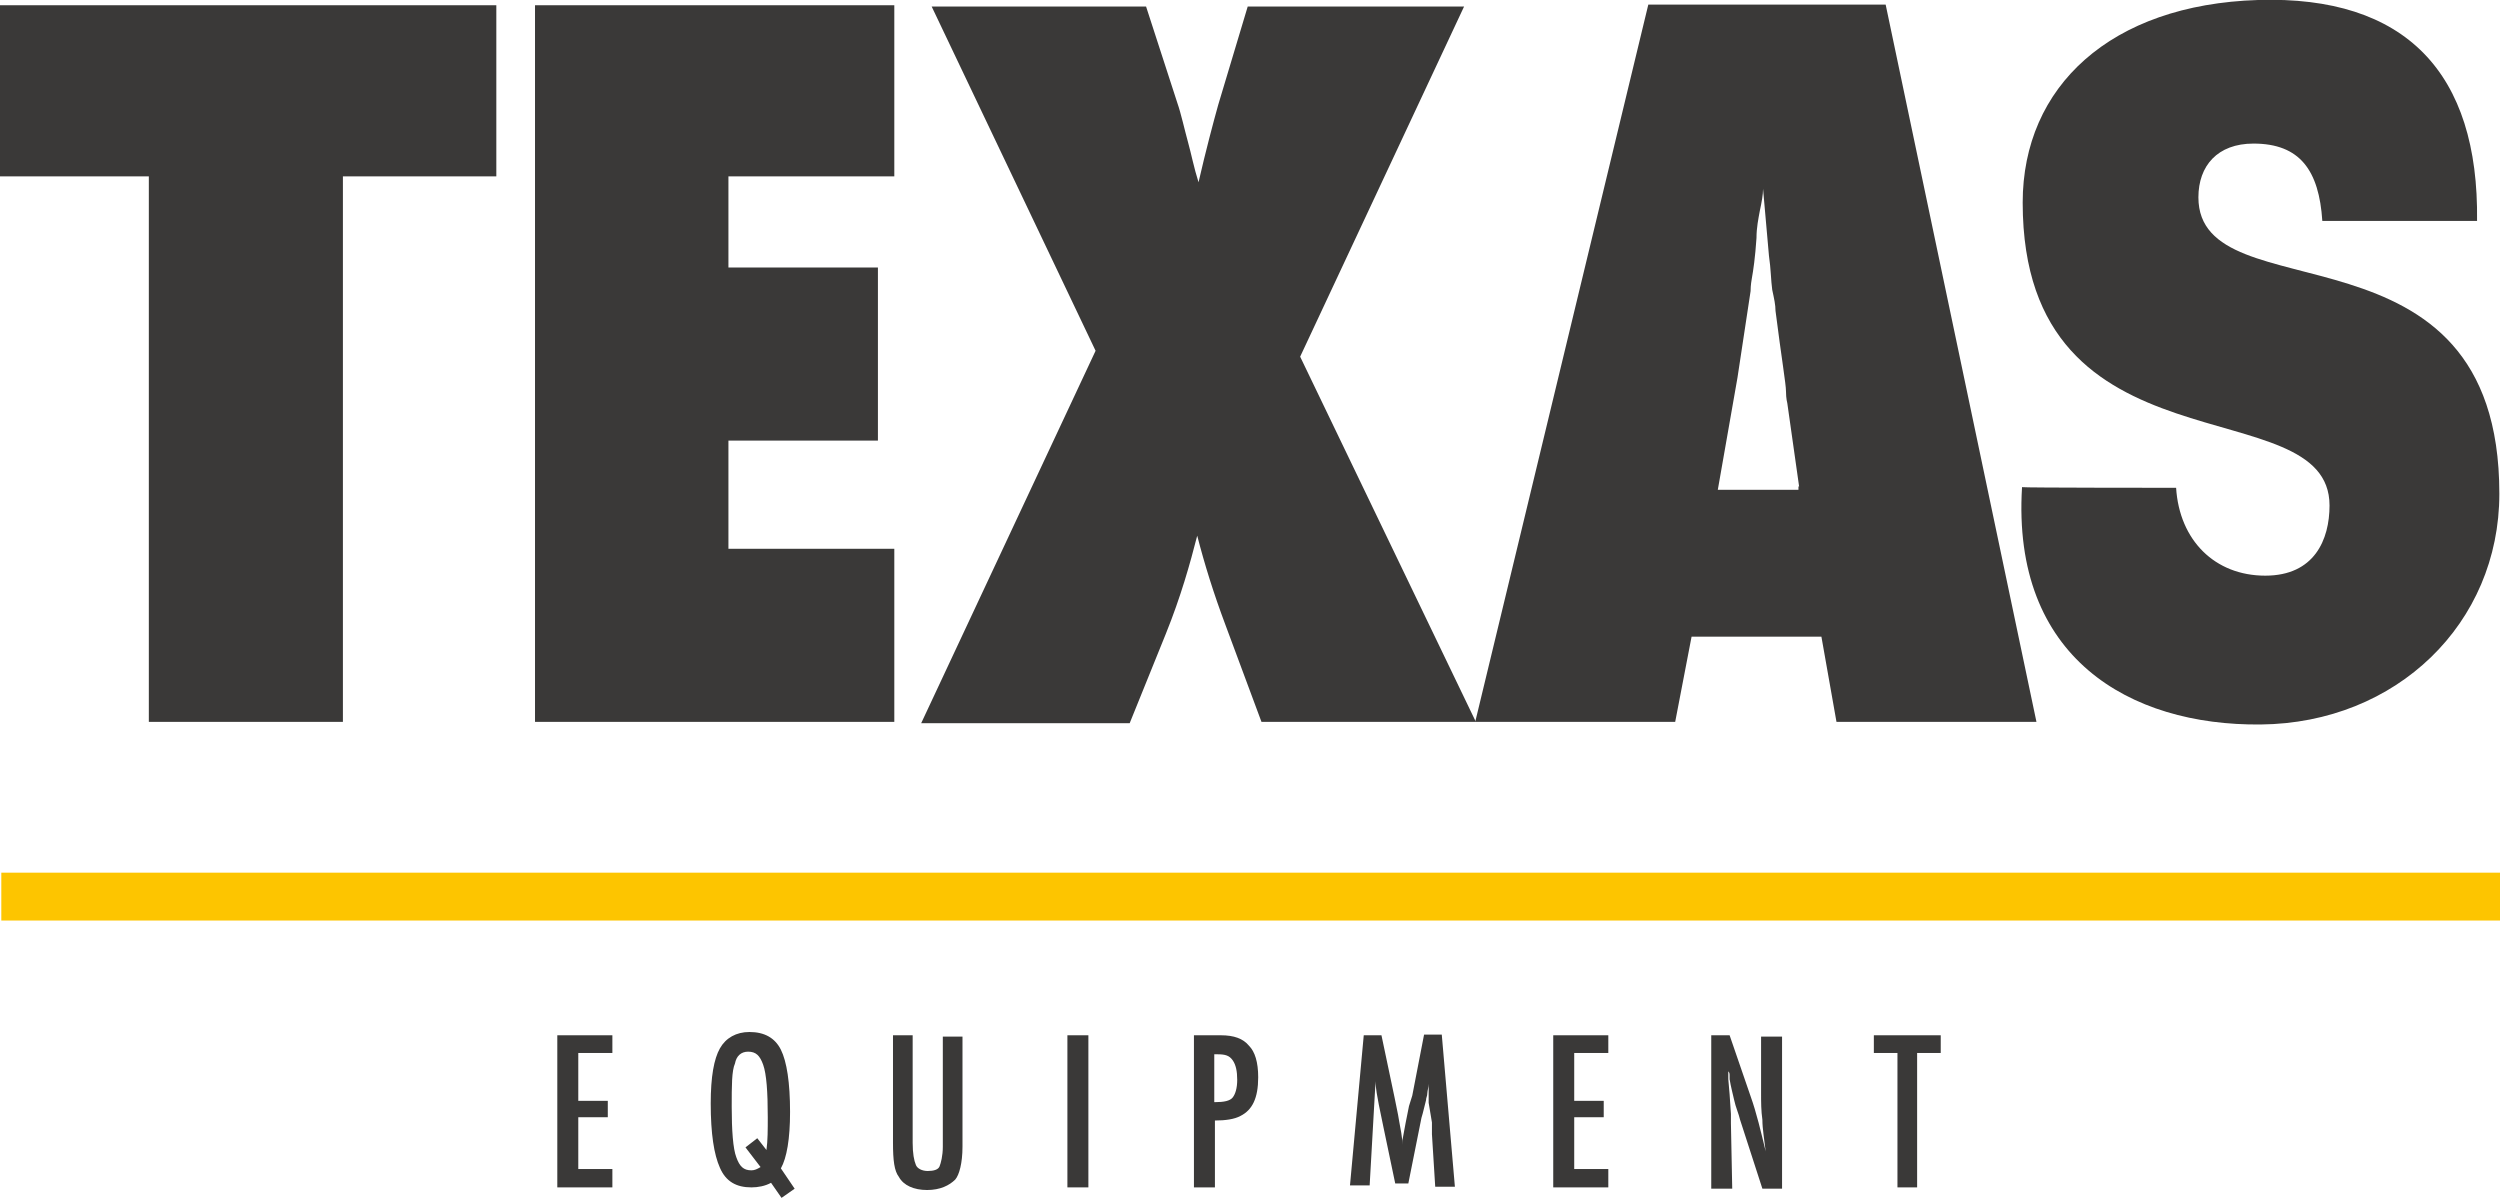 <?xml version="1.0" encoding="utf-8"?>
<!-- Generator: Adobe Illustrator 27.0.0, SVG Export Plug-In . SVG Version: 6.00 Build 0)  -->
<svg version="1.1" id="Layer_1" xmlns="http://www.w3.org/2000/svg" xmlns:xlink="http://www.w3.org/1999/xlink" x="0px" y="0px"
	 viewBox="0 0 381.3 182.7" style="enable-background:new 0 0 381.3 182.7;" xml:space="preserve">
<style type="text/css">
	.st0{fill:#FDC500;}
	.st1{fill:#3A3938;}
</style>
<g>
	<g>
		<g>
			<rect x="0.2" y="133.1" class="st0" width="381.1" height="7.3"/>
			<g>
				<polygon class="st1" points="81.6,110.1 81.6,0.8 136.4,0.8 136.4,26.9 111.1,26.9 111.1,40.8 133.9,40.8 133.9,67.2 
					111.1,67.2 111.1,83.7 136.4,83.7 136.4,110.1 				"/>
				<path class="st1" d="M225.1,110.1h-32.7l-5.5-14.8c-1.8-4.8-3.2-9.3-4.3-13.6c-1.1,4.3-2.5,9.3-4.8,15l-5.5,13.6h-31.8
					l26.6-56.8L142.1,1h32.7l4.8,14.8c0.5,1.4,1.1,4.1,1.6,5.9c0.5,1.8,0.9,3.9,1.6,6.1c1.1-4.8,2.3-9.3,3-11.8l4.5-15h33l-25,53.4
					L225.1,110.1z"/>
				<path class="st1" d="M274.4,74.2l-1.8-12.7c0,0-0.2-0.7-0.2-1.8s-0.7-5.2-1.6-12.3c0-0.9-0.2-1.8-0.5-3.2
					c-0.2-1.4-0.2-3.2-0.5-5.2l-0.9-10.2c0,0.9-0.2,2-0.5,3.4c-0.2,1.1-0.5,2.5-0.5,4.1c-0.2,3-0.5,5-0.7,6.1s-0.2,1.8-0.2,2
					l-2,13.2l-3,17.1h12.3v-0.5H274.4z M310.6,110.1h-30.5l-2.3-13H258l-2.5,13H225L251.4,0.7h36.2L310.6,110.1z"/>
				<path class="st1" d="M331.9,74.4c0.5,8,5.9,13.4,13.6,13.4c7.5,0,9.8-5.5,9.8-10.7c0-18.2-46.8-3.9-46.8-46.2
					c0-17.7,13.4-30.2,35.9-30.9s33.7,11.1,33.4,33.7h-23.6c-0.5-7.7-3.4-11.8-10.5-11.8c-5.5,0-8.4,3.4-8.4,8.2
					c0,18.2,45.9,2,45.9,45.2c0,19.8-15.7,35-36.4,35.2c-20,0.2-38-10.2-36.4-36.2C308.5,74.4,331.9,74.4,331.9,74.4z"/>
				<polygon class="st1" points="71.6,0.8 4.1,0.8 0,0.8 0,26.9 4.1,26.9 22.7,26.9 22.7,110.1 52.3,110.1 52.3,26.9 71.6,26.9 
					75.7,26.9 75.7,0.8 				"/>
			</g>
			<g>
				<polygon class="st1" points="85,157.9 93.4,157.9 93.4,160.6 88.2,160.6 88.2,167.9 92.7,167.9 92.7,170.4 88.2,170.4 
					88.2,178.3 93.4,178.3 93.4,181.1 85,181.1 				"/>
				<path class="st1" d="M115.5,173.6l1.4,1.8c0.2-1.4,0.2-3.2,0.2-5c0-3.9-0.2-6.6-0.7-8s-1.1-2-2.3-2c-1.1,0-1.8,0.7-2,1.8
					c-0.5,1.1-0.5,3.4-0.5,6.6c0,3.6,0.2,6.4,0.7,7.7c0.5,1.4,1.1,2,2.3,2c0.5,0,0.9-0.2,1.4-0.5l-2.3-3L115.5,173.6z M121.2,181.3
					l-2,1.4l-1.6-2.3c-0.9,0.5-2,0.7-3,0.7c-2.3,0-3.9-0.9-4.8-3c-0.9-2-1.4-5.2-1.4-9.8c0-4.1,0.5-6.8,1.4-8.4
					c0.9-1.6,2.5-2.5,4.5-2.5c2.3,0,3.9,0.9,4.8,2.7c0.9,1.8,1.4,5,1.4,9.5c0,4.1-0.5,7-1.4,8.6L121.2,181.3z"/>
				<path class="st1" d="M136.2,157.9h3v16.4c0,1.6,0.2,2.7,0.5,3.4c0.2,0.5,0.9,0.9,1.8,0.9c0.9,0,1.6-0.2,1.8-0.7s0.5-1.6,0.5-3
					v-16.8h3v16.8c0,2.5-0.5,4.3-1.1,5c-0.9,0.9-2.3,1.6-4.3,1.6s-3.6-0.7-4.3-2c-0.7-0.9-0.9-2.5-0.9-5.2V157.9L136.2,157.9z"/>
				<rect x="162.8" y="157.9" class="st1" width="3.2" height="23.2"/>
				<path class="st1" d="M185.3,168.1c1.4,0,2.3-0.2,2.7-0.7s0.7-1.4,0.7-2.7s-0.2-2.3-0.7-3s-1.1-0.9-2.3-0.9h-0.5v7.3H185.3z
					 M182.1,157.9h4.1c2,0,3.4,0.5,4.3,1.6c0.9,0.9,1.4,2.5,1.4,4.8c0,3.2-0.9,5-2.7,5.9c-0.9,0.5-2.3,0.7-3.9,0.7v10.2h-3.2
					C182.1,181.1,182.1,157.9,182.1,157.9z"/>
				<path class="st1" d="M208,157.9h2.7l2,9.5c0.2,1.1,0.5,2.3,0.7,3.6c0.2,1.1,0.5,2.5,0.5,3.6c0-0.2,0-0.2,0-0.5v-0.2l0.5-2.7
					l0.5-2.5l0.5-1.6l1.8-9.3h2.7l2,23.2h-3l-0.5-8c0-0.5,0-0.7,0-1.1c0-0.2,0-0.5,0-0.7l-0.5-3v-3c0,0,0,0,0-0.2v-0.2v0.5
					c0,0.5-0.2,1.1-0.2,1.4c0,0.5-0.2,0.7-0.2,1.1l-0.5,2l-0.2,0.7l-2,10h-2l-1.8-8.6c-0.2-1.1-0.5-2.3-0.7-3.4
					c-0.2-1.1-0.5-2.5-0.5-3.6l-0.9,15.9h-3L208,157.9z"/>
				<polygon class="st1" points="236.9,157.9 245.3,157.9 245.3,160.6 240.1,160.6 240.1,167.9 244.6,167.9 244.6,170.4 
					240.1,170.4 240.1,178.3 245.3,178.3 245.3,181.1 236.9,181.1 				"/>
				<path class="st1" d="M260.8,157.9h3l3.2,9.3c0.9,2.5,1.6,5.5,2.3,8.4c-0.2-1.8-0.5-3.4-0.5-4.8c-0.2-1.4-0.2-2.7-0.2-4.1v-8.6
					h3.2v23.2h-3l-3.4-10.5c-0.2-0.9-0.7-2-0.9-3c-0.2-0.9-0.5-2-0.7-3.2c0-0.2,0-0.2,0-0.5s0-0.5-0.2-0.7c0,0.2,0,0.5,0,0.7
					s0,0.5,0,0.5l0.2,2.3l0.2,3c0,0.2,0,0.5,0,0.7s0,0.5,0,0.7l0.2,10H261v-23.4L260.8,157.9L260.8,157.9z"/>
				<polygon class="st1" points="285.8,157.9 296,157.9 296,160.6 292.4,160.6 292.4,181.1 289.4,181.1 289.4,160.6 285.8,160.6 
									"/>
			</g>
		</g>
	</g>
</g>
</svg>
